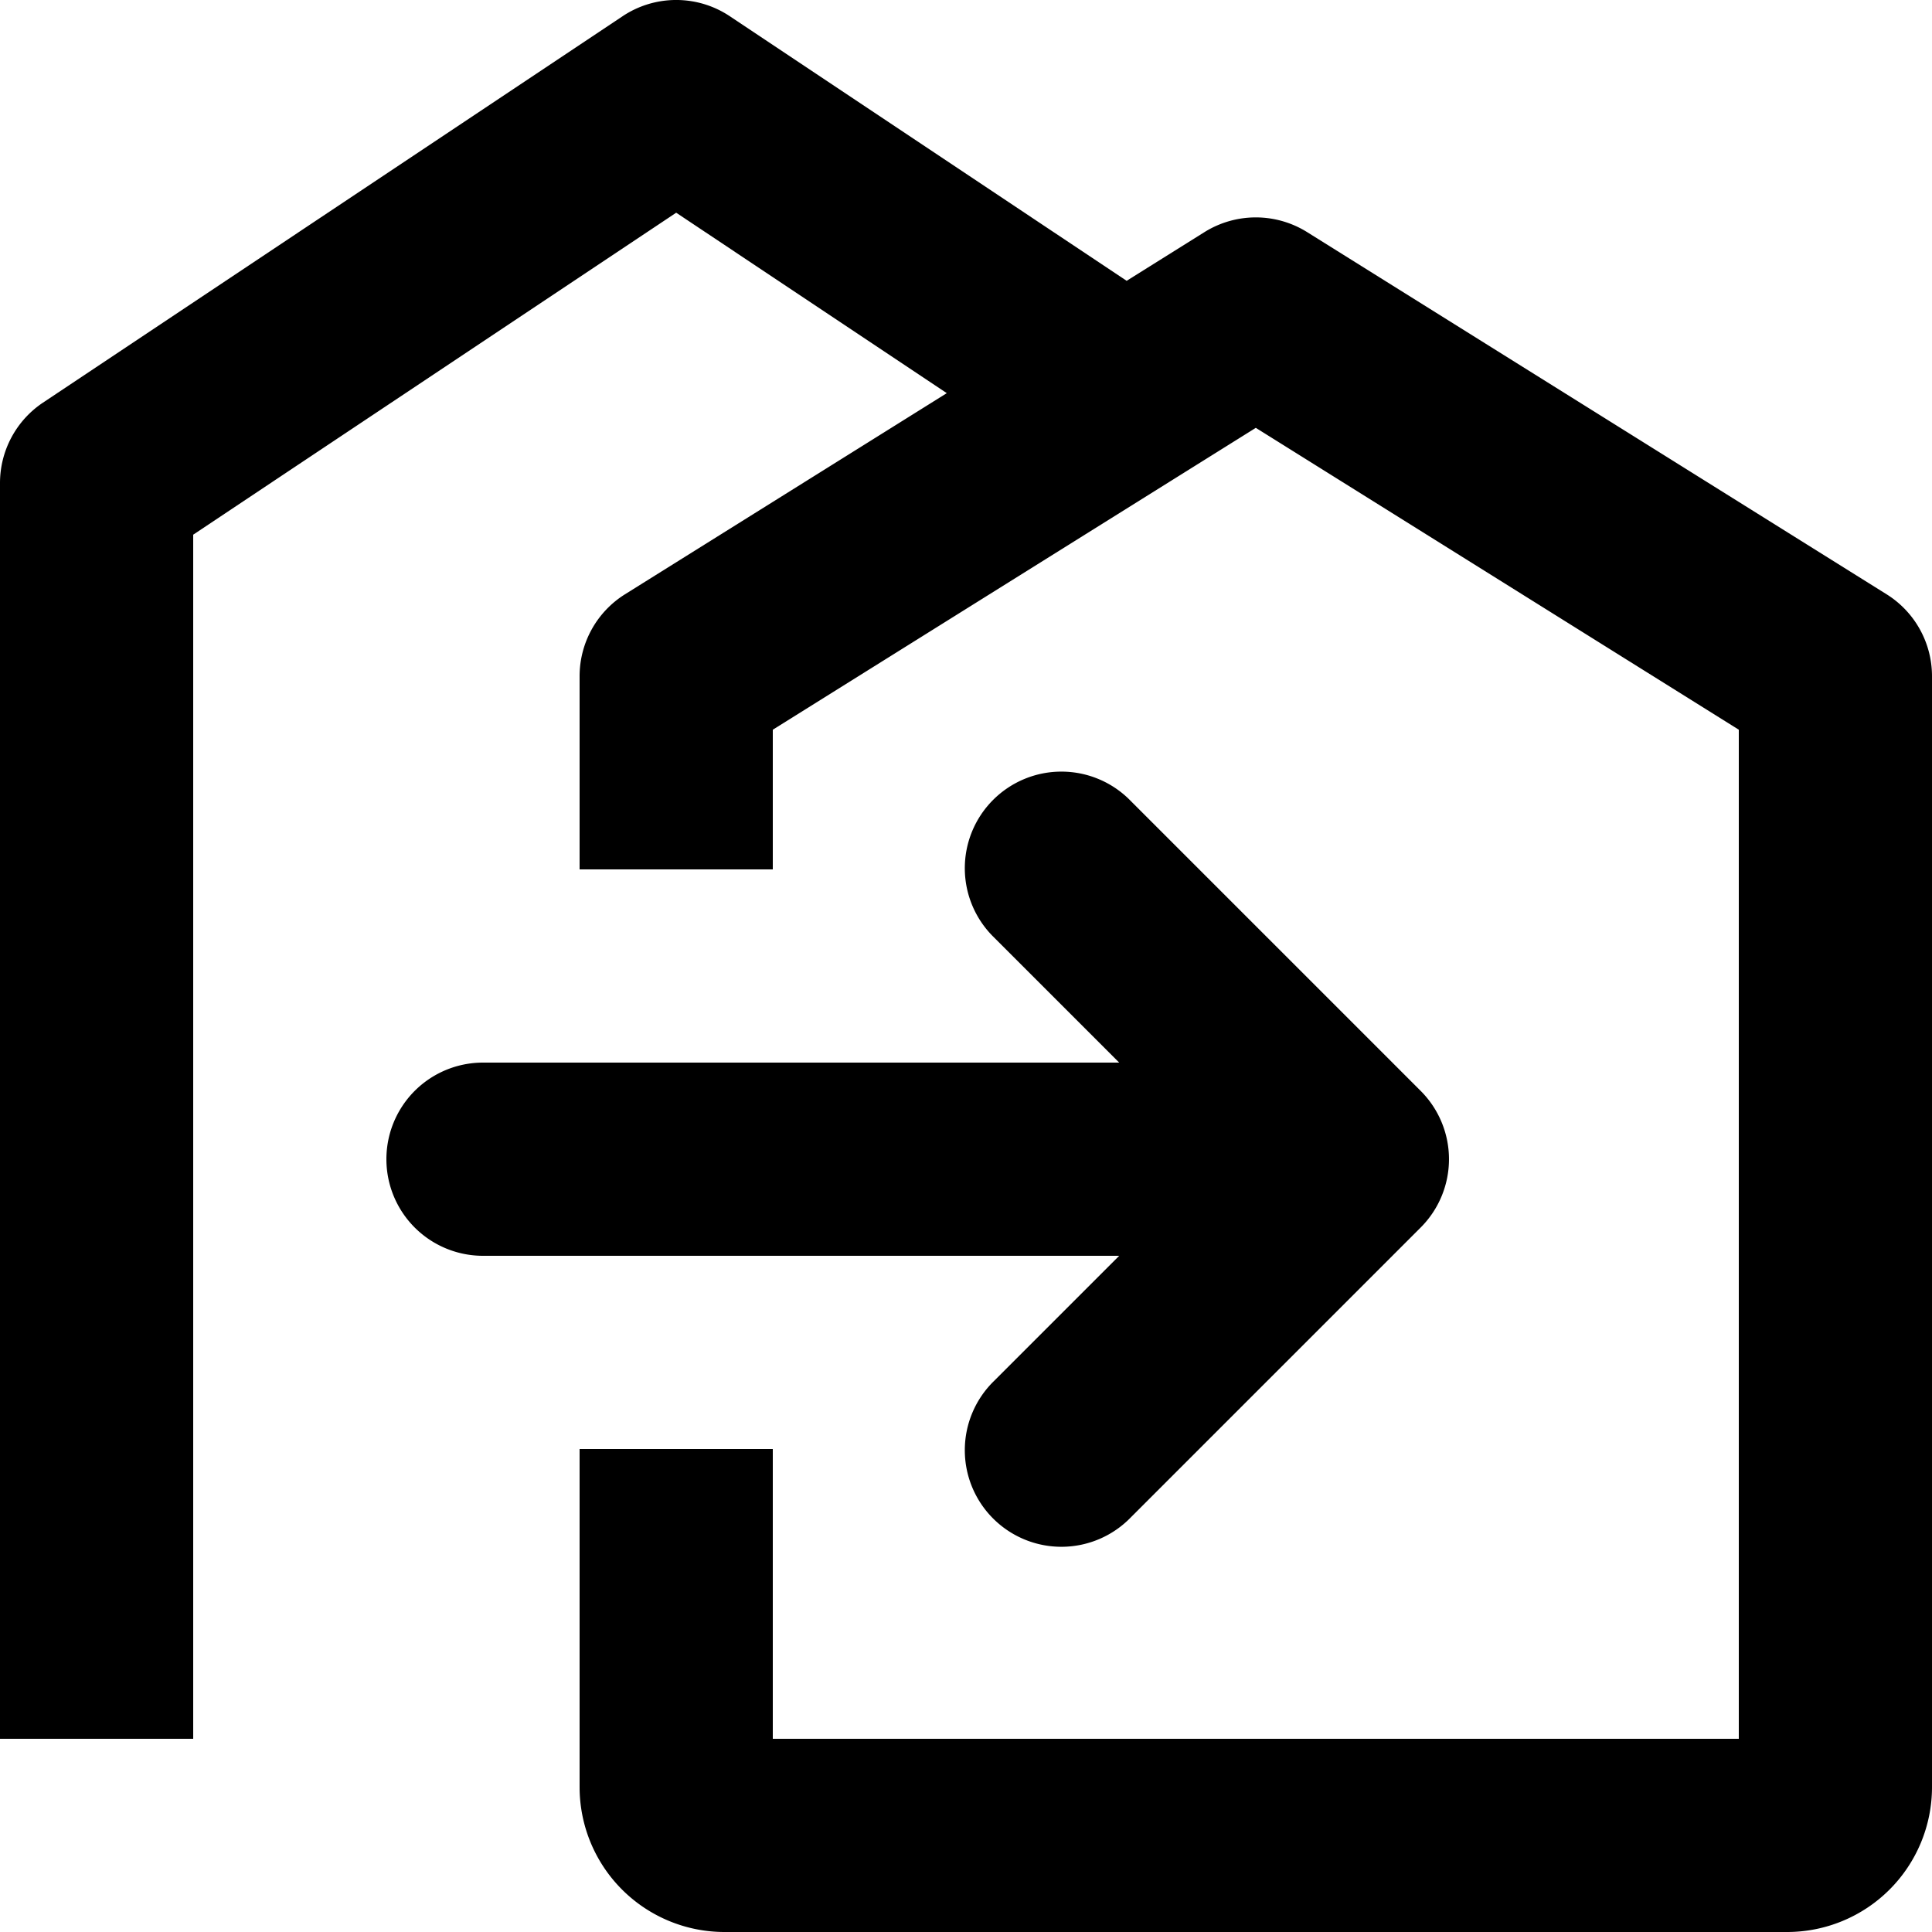 <svg viewBox="0 0 20 20" xmlns="http://www.w3.org/2000/svg"><path d="m7 2.202 2.801 1.868-3.331 2.082a1 1 0 0 0-.47.848v2h2v-1.446l5-3.125 5 3.125v10.446h-10v-3h-2v3.5a1.5 1.5 0 0 0 1.5 1.5h11a1.5 1.5 0 0 0 1.5-1.5v-11.5a1 1 0 0 0-.47-.848l-6-3.75a1.003 1.003 0 0 0-1.06 0l-.807.505-4.108-2.739a1 1 0 0 0-1.11 0l-6 4a1.001 1.001 0 0 0-.445.832v13h2v-12.465l5-3.333zm-2 10.798h6.586l-1.293 1.293a1 1 0 1 0 1.414 1.414l3-3a1 1 0 0 0 0-1.414l-3-3a1 1 0 1 0-1.414 1.414l1.293 1.293h-6.586a1 1 0 0 0 0 2z"/></svg>